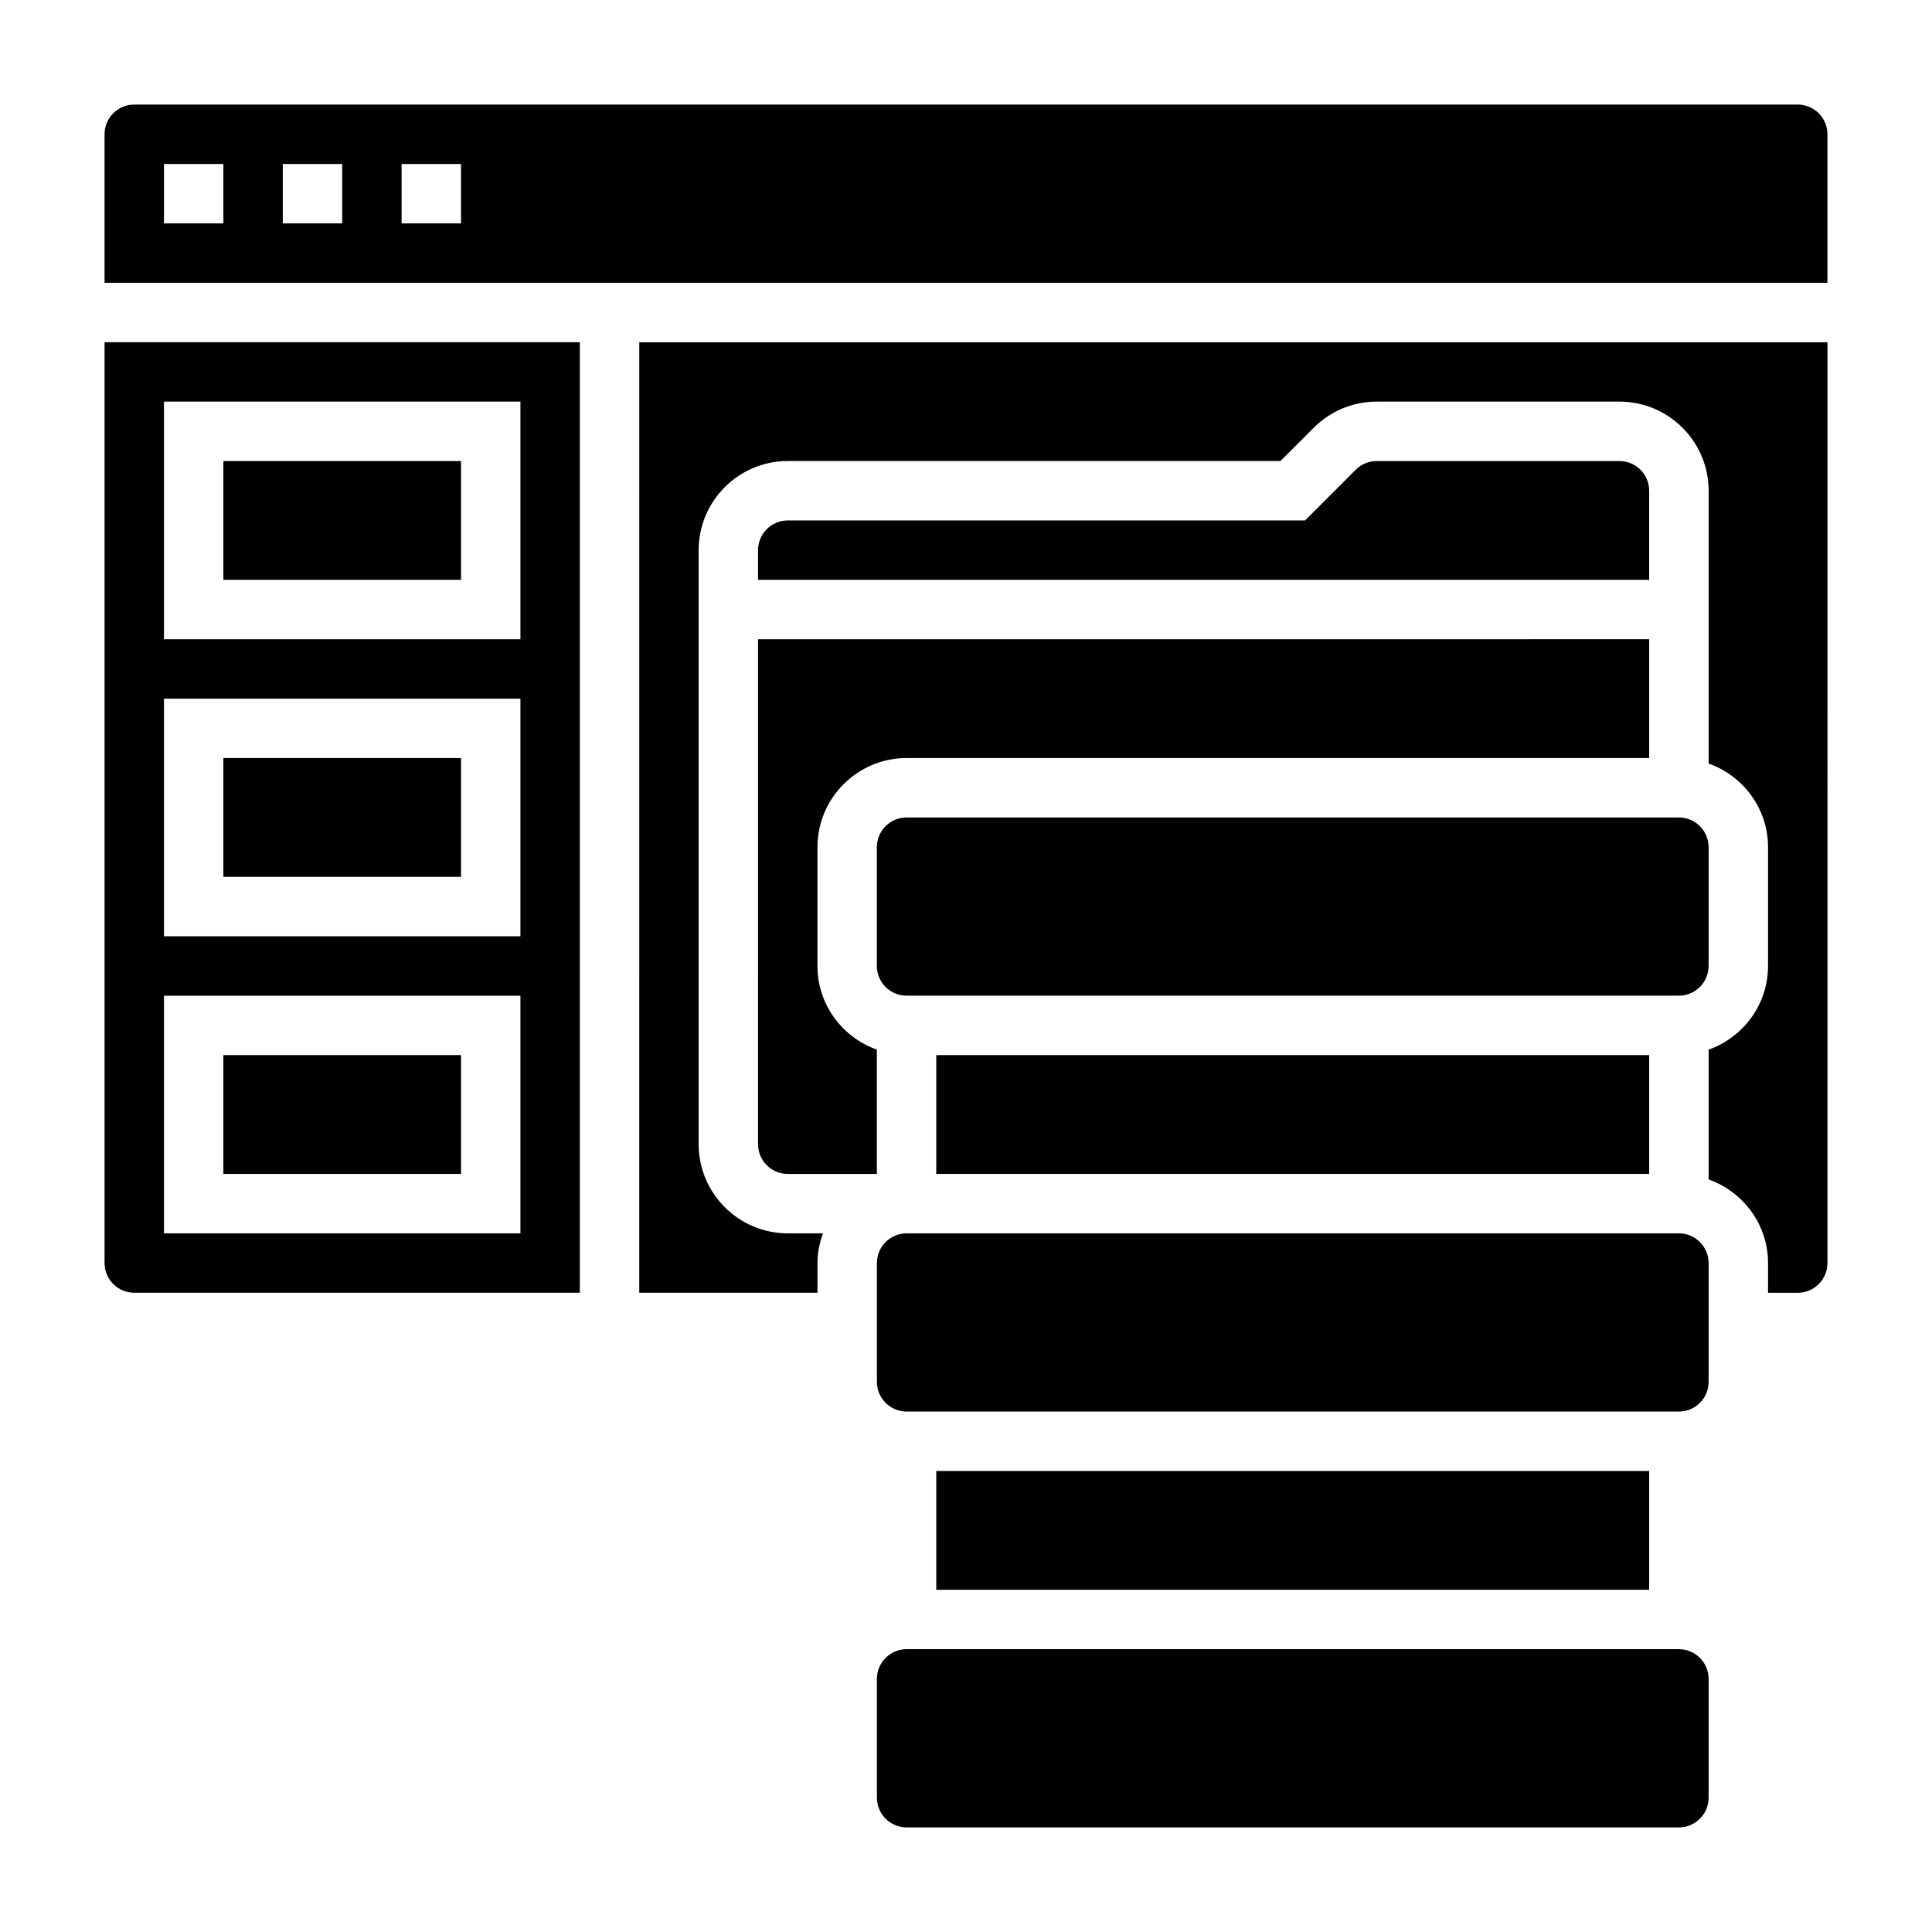 <?xml version="1.0" encoding="UTF-8"?>
<!-- Uploaded to: SVG Repo, www.svgrepo.com, Generator: SVG Repo Mixer Tools -->
<svg fill="#000000" width="800px" height="800px" version="1.1" viewBox="144 144 512 512" xmlns="http://www.w3.org/2000/svg">
 <g>
  <path d="m400 455.1h181.05v-31.488h-188.93v31.488z"/>
  <path d="m588.93 581.05h-204.67c-4.336 0-7.871 3.527-7.871 7.871v31.488c0 4.344 3.535 7.871 7.871 7.871h204.67c4.336 0 7.871-3.527 7.871-7.871v-31.488c0.004-4.344-3.531-7.871-7.871-7.871z"/>
  <path d="m596.8 400v-31.488c0-4.344-3.535-7.871-7.871-7.871l-204.68-0.004c-4.336 0-7.871 3.527-7.871 7.871v31.488c0 4.344 3.535 7.871 7.871 7.871h204.67c4.34 0.004 7.875-3.523 7.875-7.867z"/>
  <path d="m573.18 266.18h-64.324c-2.102 0-4.086 0.82-5.574 2.305l-13.434 13.438h-137.09c-4.336 0-7.871 3.527-7.871 7.871v7.871h236.16v-23.617c0-4.344-3.535-7.867-7.871-7.867z"/>
  <path d="m203.2 344.89h62.977v31.488h-62.977z"/>
  <path d="m203.2 423.61h62.977v31.488h-62.977z"/>
  <path d="m171.71 478.72c0 4.344 3.535 7.871 7.871 7.871h118.08v-251.9h-125.95zm15.742-228.29h94.465v62.977h-94.465zm0 78.719h94.465v62.977h-94.465zm0 78.723h94.465v62.977h-94.465z"/>
  <path d="m313.41 486.59h47.23v-7.871c0-2.769 0.566-5.398 1.449-7.871h-9.32c-13.02 0-23.617-10.598-23.617-23.617v-157.44c0-13.02 10.598-23.617 23.617-23.617h130.57l8.824-8.824c4.457-4.453 10.391-6.918 16.703-6.918h64.324c13.02 0 23.617 10.598 23.617 23.617v72.297c9.141 3.258 15.742 11.918 15.742 22.168v31.488c0 10.25-6.606 18.91-15.742 22.168v34.395c9.141 3.258 15.742 11.918 15.742 22.168v7.871h7.871c4.336 0 7.871-3.527 7.871-7.871l0.004-244.04h-314.88z"/>
  <path d="m203.2 266.18h62.977v31.488h-62.977z"/>
  <path d="m620.41 171.71h-440.83c-4.336 0-7.871 3.527-7.871 7.871v39.359h456.58v-39.359c0-4.344-3.535-7.871-7.875-7.871zm-417.21 31.488h-15.746v-15.746h15.742zm31.488 0h-15.746v-15.746h15.742zm31.488 0h-15.742l-0.004-15.746h15.742z"/>
  <path d="m344.89 447.23c0 4.344 3.535 7.871 7.871 7.871h23.617v-32.938c-9.141-3.258-15.742-11.918-15.742-22.168v-31.488c0-13.02 10.598-23.617 23.617-23.617h196.8v-31.488l-236.16 0.004z"/>
  <path d="m392.12 533.82h188.93v31.488h-188.93z"/>
  <path d="m588.93 470.85h-204.67c-4.336 0-7.871 3.527-7.871 7.871v31.488c0 4.344 3.535 7.871 7.871 7.871h204.67c4.336 0 7.871-3.527 7.871-7.871v-31.488c0-4.344-3.535-7.871-7.875-7.871z"/>
 </g>
</svg>